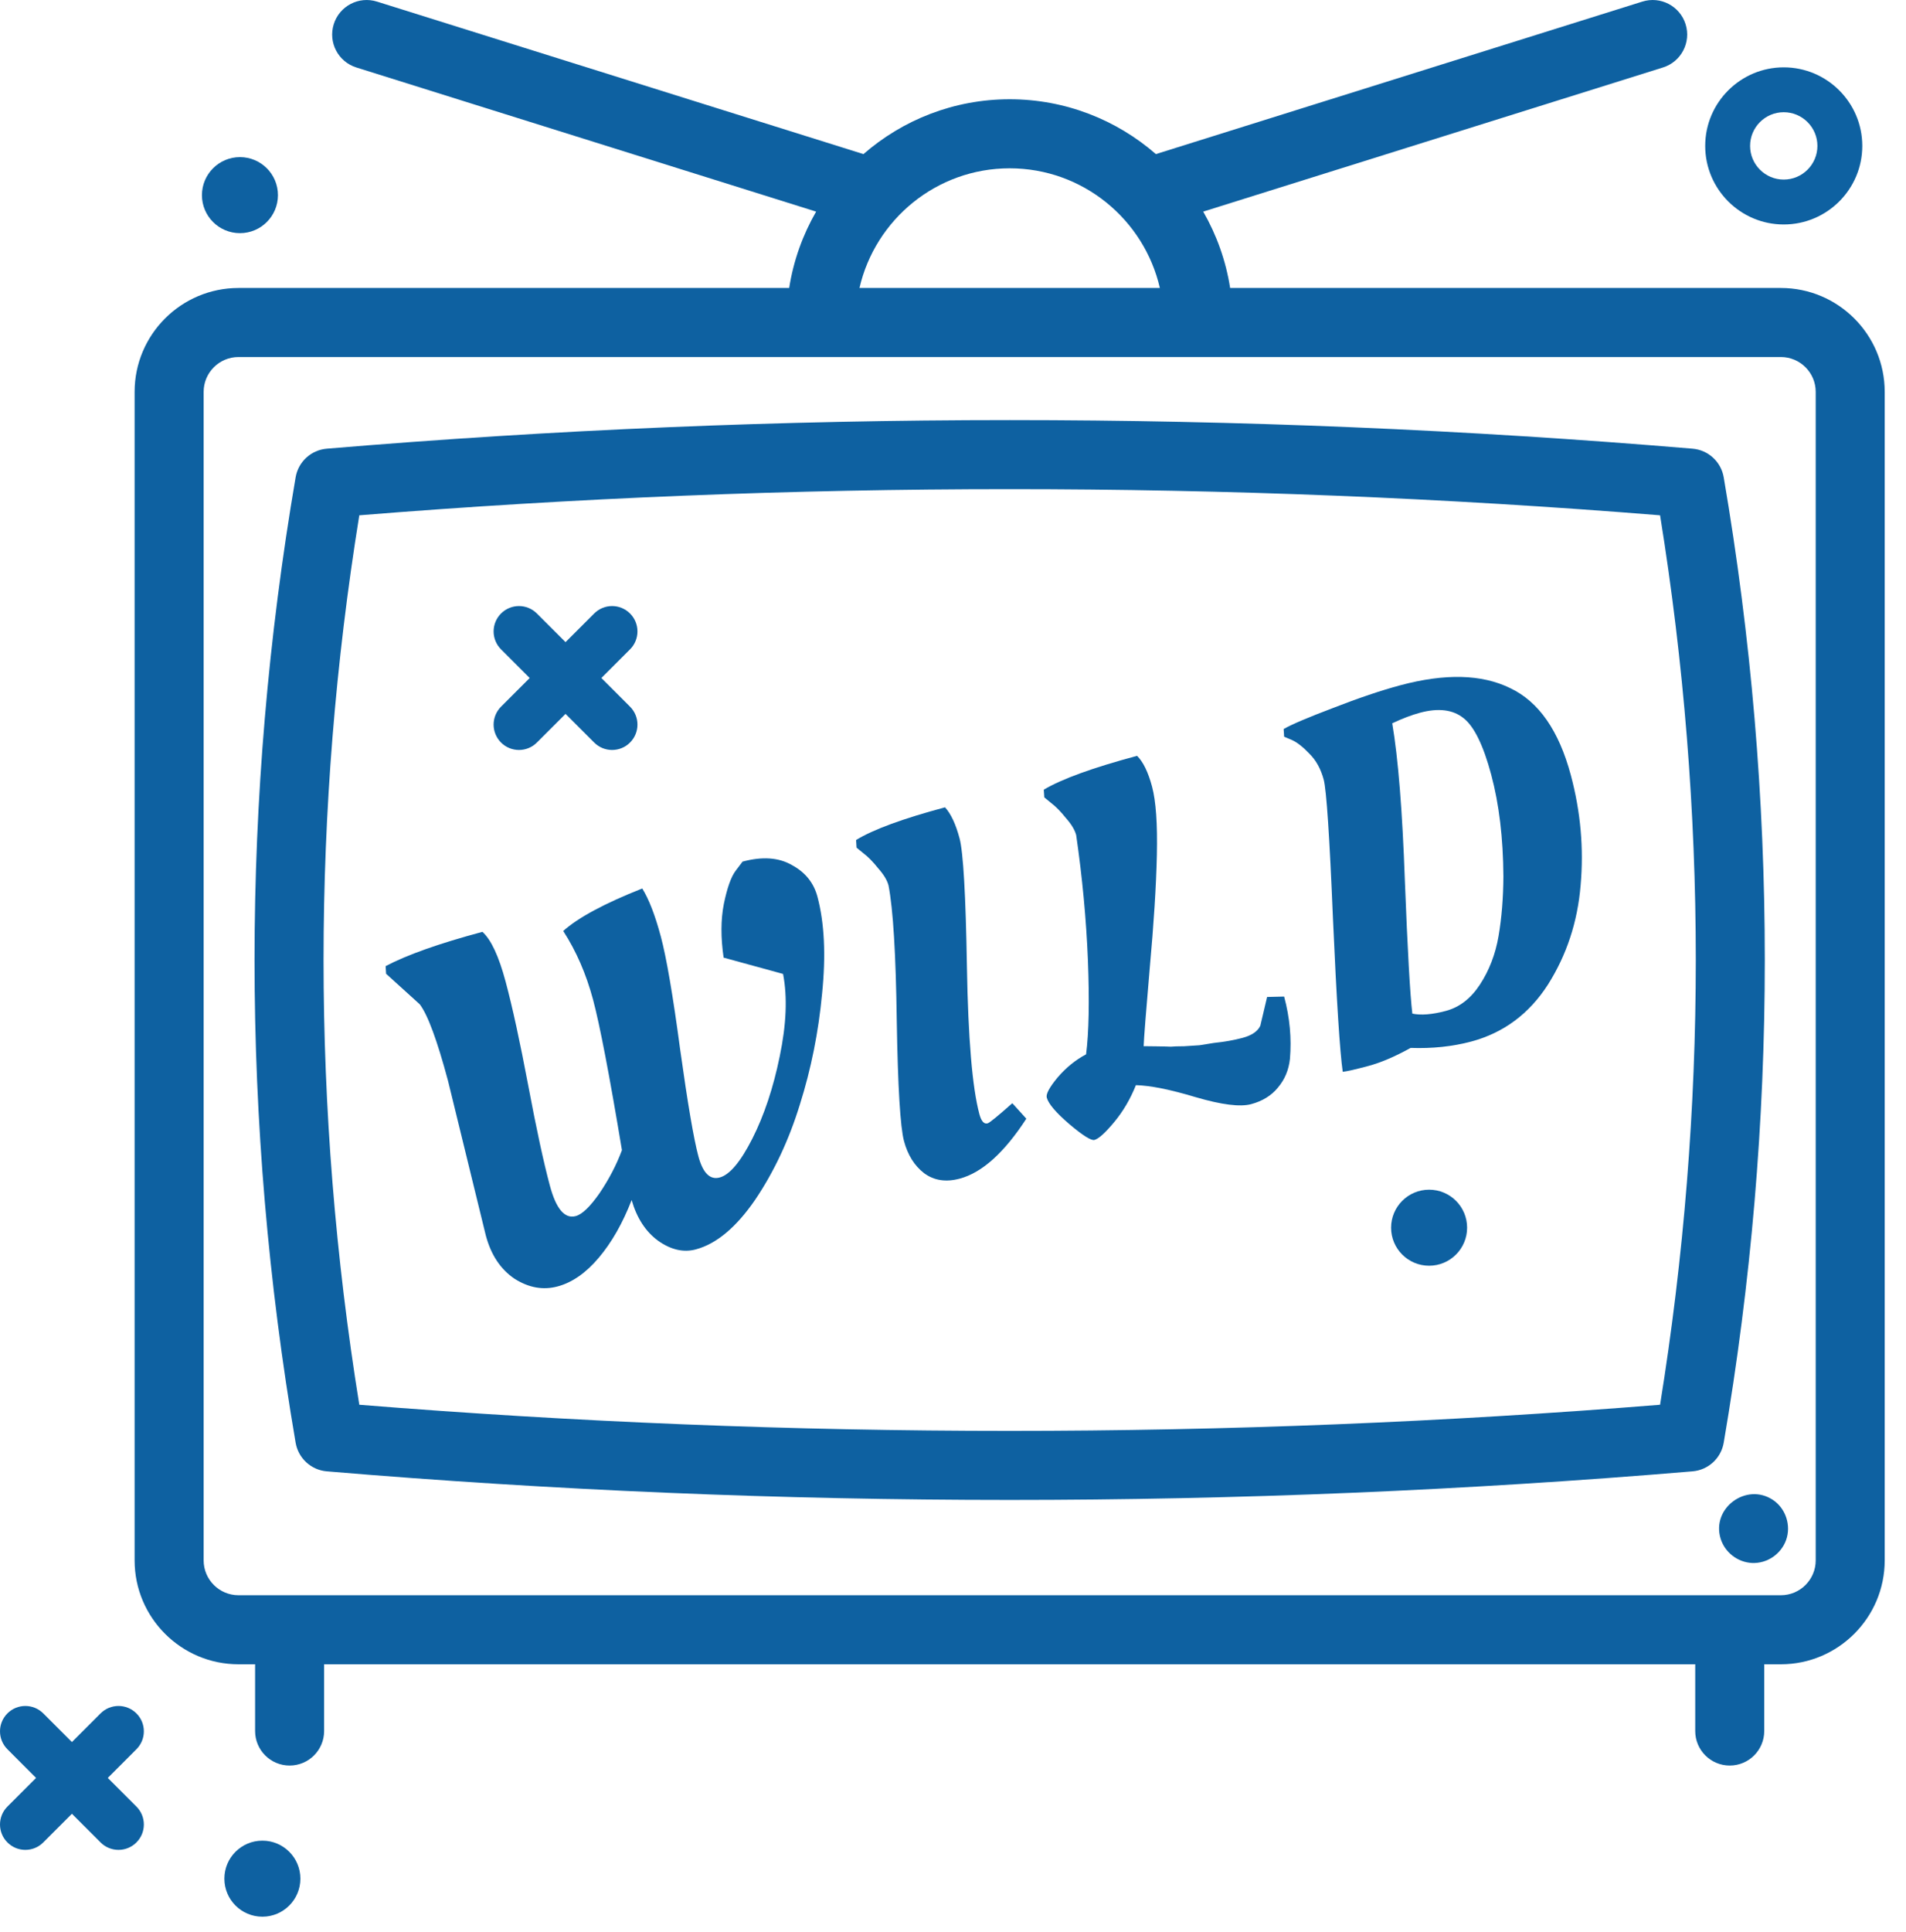 <svg width="75" height="76" viewBox="0 0 75 76" fill="none" xmlns="http://www.w3.org/2000/svg">
<path d="M56.235 49.784C57.06 49.784 57.73 49.114 57.73 48.289C57.73 47.463 57.061 46.793 56.235 46.793C55.409 46.793 54.739 47.463 54.739 48.289C54.739 49.114 55.409 49.784 56.235 49.784Z" fill="#0E61A1"/>
<path d="M70.189 8.829C71.893 8.829 73.28 7.443 73.28 5.739C73.28 4.035 71.893 2.649 70.189 2.649C68.486 2.649 67.099 4.035 67.099 5.739C67.099 7.443 68.486 8.829 70.189 8.829ZM70.189 4.414C70.92 4.414 71.514 5.008 71.514 5.739C71.514 6.469 70.92 7.063 70.189 7.063C69.459 7.063 68.865 6.469 68.865 5.739C68.865 5.008 69.459 4.414 70.189 4.414Z" fill="#0E61A1"/>
<path d="M9.442 9.171C10.267 9.171 10.937 8.502 10.937 7.676C10.937 6.85 10.268 6.18 9.442 6.18C8.616 6.18 7.946 6.85 7.946 7.676C7.946 8.502 8.616 9.171 9.442 9.171Z" fill="#0E61A1"/>
<path d="M10.325 75.388C11.15 75.388 11.82 74.718 11.82 73.892C11.82 73.066 11.151 72.397 10.325 72.397C9.498 72.397 8.829 73.066 8.829 73.892C8.829 74.718 9.499 75.388 10.325 75.388Z" fill="#0E61A1"/>
<path d="M19.716 29.206C19.91 29.401 20.166 29.498 20.421 29.498C20.676 29.498 20.931 29.401 21.126 29.206L22.254 28.079L23.381 29.206C23.576 29.401 23.831 29.498 24.086 29.498C24.341 29.498 24.597 29.401 24.791 29.206C25.181 28.816 25.181 28.185 24.791 27.795L23.664 26.668L24.791 25.541C25.181 25.151 25.181 24.52 24.791 24.13C24.402 23.741 23.77 23.741 23.381 24.13L22.254 25.257L21.126 24.13C20.737 23.741 20.105 23.741 19.716 24.13C19.326 24.52 19.326 25.151 19.716 25.541L20.843 26.668L19.716 27.795C19.326 28.185 19.326 28.816 19.716 29.206Z" fill="#0E61A1"/>
<path d="M0.292 72.467C0.487 72.662 0.742 72.76 0.997 72.76C1.253 72.76 1.508 72.662 1.703 72.467L2.83 71.34L3.957 72.467C4.152 72.662 4.408 72.76 4.663 72.76C4.918 72.76 5.173 72.662 5.368 72.467C5.758 72.078 5.758 71.446 5.368 71.057L4.241 69.93L5.368 68.802C5.758 68.413 5.758 67.781 5.368 67.392C4.978 67.002 4.347 67.002 3.957 67.392L2.83 68.519L1.703 67.392C1.313 67.002 0.682 67.002 0.292 67.392C-0.097 67.781 -0.097 68.413 0.292 68.802L1.419 69.93L0.292 71.057C-0.097 71.446 -0.097 72.078 0.292 72.467Z" fill="#0E61A1"/>
<path d="M70.077 11.327H48.405C48.237 10.248 47.87 9.235 47.346 8.323L65.437 2.654C66.153 2.43 66.551 1.668 66.327 0.952C66.102 0.237 65.341 -0.162 64.625 0.063L45.484 6.061C43.941 4.719 41.929 3.904 39.73 3.904C37.53 3.904 35.518 4.719 33.976 6.061L14.834 0.063C14.118 -0.162 13.357 0.237 13.133 0.952C12.908 1.668 13.307 2.43 14.022 2.654L32.114 8.323C31.589 9.235 31.222 10.248 31.054 11.327H9.384C7.13 11.327 5.297 13.16 5.297 15.413V61.374C5.297 63.627 7.13 65.46 9.384 65.46H10.038V68.085C10.038 68.835 10.646 69.443 11.396 69.443C12.146 69.443 12.754 68.835 12.754 68.085V65.46H66.706V68.085C66.706 68.835 67.314 69.443 68.064 69.443C68.814 69.443 69.422 68.835 69.422 68.085V65.46H70.076C72.329 65.46 74.162 63.627 74.162 61.374V15.413C74.163 13.16 72.33 11.327 70.077 11.327ZM39.73 6.62C42.607 6.62 45.021 8.634 45.64 11.327H33.82C34.438 8.635 36.852 6.62 39.73 6.62ZM71.447 61.374C71.447 62.129 70.832 62.744 70.077 62.744H9.384C8.628 62.744 8.013 62.129 8.013 61.374V15.413C8.013 14.657 8.628 14.043 9.384 14.043H70.077C70.832 14.043 71.447 14.657 71.447 15.413V61.374H71.447Z" fill="#0E61A1"/>
<path d="M67.827 18.772C67.722 18.162 67.219 17.7 66.602 17.648C48.771 16.148 30.689 16.148 12.858 17.648C12.241 17.7 11.738 18.162 11.633 18.772C9.477 31.371 9.477 44.148 11.633 56.747C11.738 57.357 12.241 57.819 12.858 57.871C21.773 58.621 30.752 58.996 39.73 58.996C48.708 58.996 57.687 58.621 66.602 57.871C67.219 57.819 67.722 57.357 67.827 56.747C69.983 44.148 69.983 31.371 67.827 18.772ZM65.323 55.252C48.335 56.623 31.125 56.623 14.138 55.252C12.263 43.639 12.263 31.88 14.138 20.268C31.126 18.896 48.335 18.896 65.323 20.268C67.197 31.88 67.197 43.639 65.323 55.252Z" fill="#0E61A1"/>
<path d="M69.757 58.991C68.716 58.305 67.34 59.317 67.704 60.514C67.87 61.056 68.369 61.446 68.936 61.475C69.528 61.505 70.08 61.132 70.281 60.576C70.489 60.001 70.269 59.327 69.757 58.991Z" fill="#0E61A1"/>
<path d="M19.117 48.596C19.117 48.596 18.621 46.568 17.63 42.514C17.201 40.911 16.829 39.907 16.516 39.5L15.193 38.301L15.174 38C16.022 37.554 17.291 37.105 18.983 36.652C19.323 36.956 19.628 37.61 19.897 38.615C20.163 39.607 20.459 40.965 20.785 42.691C21.107 44.403 21.391 45.717 21.637 46.633C21.882 47.548 22.221 47.948 22.653 47.832C22.907 47.764 23.222 47.462 23.596 46.925C23.966 46.376 24.259 45.814 24.473 45.239C23.982 42.29 23.603 40.314 23.334 39.309C23.064 38.305 22.674 37.407 22.163 36.618C22.745 36.094 23.781 35.537 25.272 34.946C25.534 35.367 25.778 35.996 26.003 36.836C26.224 37.662 26.478 39.141 26.763 41.273C27.06 43.401 27.299 44.802 27.48 45.476C27.657 46.137 27.936 46.416 28.318 46.314C28.712 46.209 29.141 45.699 29.605 44.784C30.068 43.869 30.427 42.792 30.681 41.552C30.944 40.295 30.988 39.214 30.813 38.307L28.474 37.666C28.359 36.879 28.361 36.176 28.482 35.558C28.612 34.924 28.767 34.487 28.948 34.248L29.22 33.889C29.996 33.681 30.642 33.726 31.157 34.023C31.683 34.305 32.019 34.72 32.165 35.266C32.441 36.296 32.502 37.568 32.349 39.081C32.208 40.59 31.917 42.045 31.474 43.445C31.044 44.841 30.458 46.088 29.717 47.187C28.972 48.272 28.193 48.924 27.379 49.142C26.896 49.271 26.402 49.158 25.898 48.803C25.406 48.444 25.059 47.91 24.855 47.201C24.5 48.114 24.069 48.87 23.562 49.469C23.055 50.069 22.515 50.445 21.943 50.598C21.371 50.752 20.805 50.651 20.247 50.296C19.698 49.926 19.321 49.359 19.117 48.596Z" fill="#0E61A1"/>
<path d="M38.538 43.821C38.613 44.101 38.721 44.222 38.861 44.184C38.937 44.164 39.261 43.9 39.834 43.392L40.386 44.001C39.517 45.337 38.644 46.123 37.767 46.358C37.22 46.505 36.751 46.433 36.36 46.142C35.981 45.849 35.719 45.428 35.572 44.882C35.426 44.335 35.33 42.759 35.287 40.154C35.252 37.533 35.144 35.756 34.962 34.824C34.908 34.62 34.773 34.397 34.558 34.155C34.353 33.897 34.156 33.697 33.969 33.556L33.706 33.341L33.687 33.039C34.354 32.629 35.52 32.2 37.186 31.754C37.417 32.006 37.607 32.411 37.757 32.971C37.904 33.517 38.001 35.202 38.048 38.024C38.096 40.846 38.259 42.778 38.538 43.821Z" fill="#0E61A1"/>
<path d="M50.758 41.651C50.711 42.086 50.553 42.462 50.284 42.779C50.027 43.094 49.676 43.31 49.231 43.429C48.799 43.545 48.073 43.454 47.052 43.155C46.044 42.852 45.259 42.695 44.697 42.682C44.477 43.232 44.191 43.717 43.84 44.138C43.49 44.559 43.232 44.792 43.066 44.836C42.939 44.87 42.612 44.665 42.084 44.22C41.552 43.763 41.254 43.414 41.19 43.172C41.152 43.032 41.293 42.77 41.612 42.384C41.944 41.995 42.319 41.691 42.737 41.469C42.847 40.609 42.871 39.376 42.809 37.77C42.743 36.153 42.589 34.511 42.347 32.845C42.293 32.641 42.158 32.418 41.943 32.176C41.738 31.918 41.541 31.718 41.354 31.578L41.092 31.362L41.072 31.06C41.777 30.64 43.001 30.196 44.743 29.729C44.983 29.965 45.18 30.369 45.333 30.941C45.486 31.513 45.549 32.409 45.522 33.63C45.495 34.85 45.401 36.333 45.242 38.079C45.093 39.809 45.013 40.833 45.002 41.149C45.056 41.148 45.227 41.15 45.514 41.155C45.802 41.159 45.987 41.164 46.07 41.169C46.163 41.158 46.338 41.152 46.597 41.151C46.852 41.137 47.053 41.124 47.2 41.112C47.343 41.087 47.533 41.057 47.768 41.021C48.179 40.979 48.557 40.912 48.9 40.82C49.256 40.724 49.487 40.567 49.592 40.348L49.86 39.213L50.53 39.197C50.752 40.024 50.828 40.842 50.758 41.651Z" fill="#0E61A1"/>
<path d="M57.893 40.966C57.155 41.163 56.36 41.247 55.507 41.217C54.89 41.559 54.334 41.797 53.837 41.929C53.354 42.059 53.02 42.135 52.836 42.157C52.724 41.383 52.596 39.38 52.452 36.148C52.317 32.899 52.196 31.071 52.087 30.664C51.974 30.245 51.788 29.906 51.528 29.649C51.281 29.388 51.056 29.21 50.853 29.114L50.53 28.976L50.511 28.674C50.818 28.497 51.466 28.221 52.456 27.846C53.455 27.456 54.336 27.159 55.099 26.954C56.867 26.481 58.307 26.517 59.422 27.064C60.545 27.594 61.342 28.736 61.812 30.491C62.197 31.928 62.325 33.373 62.196 34.824C62.077 36.26 61.648 37.561 60.911 38.726C60.17 39.878 59.164 40.625 57.893 40.966ZM55.879 28.033C55.548 28.122 55.184 28.26 54.784 28.449C55.018 29.831 55.184 31.899 55.281 34.653C55.388 37.391 55.486 39.13 55.575 39.869C55.921 39.94 56.361 39.904 56.895 39.761C57.429 39.618 57.876 39.273 58.233 38.728C58.601 38.166 58.846 37.528 58.968 36.814C59.09 36.1 59.153 35.319 59.158 34.473C59.149 32.963 58.989 31.629 58.679 30.472C58.369 29.315 58.007 28.574 57.593 28.249C57.175 27.911 56.604 27.839 55.879 28.033Z" fill="#0E61A1"/>
</svg>
